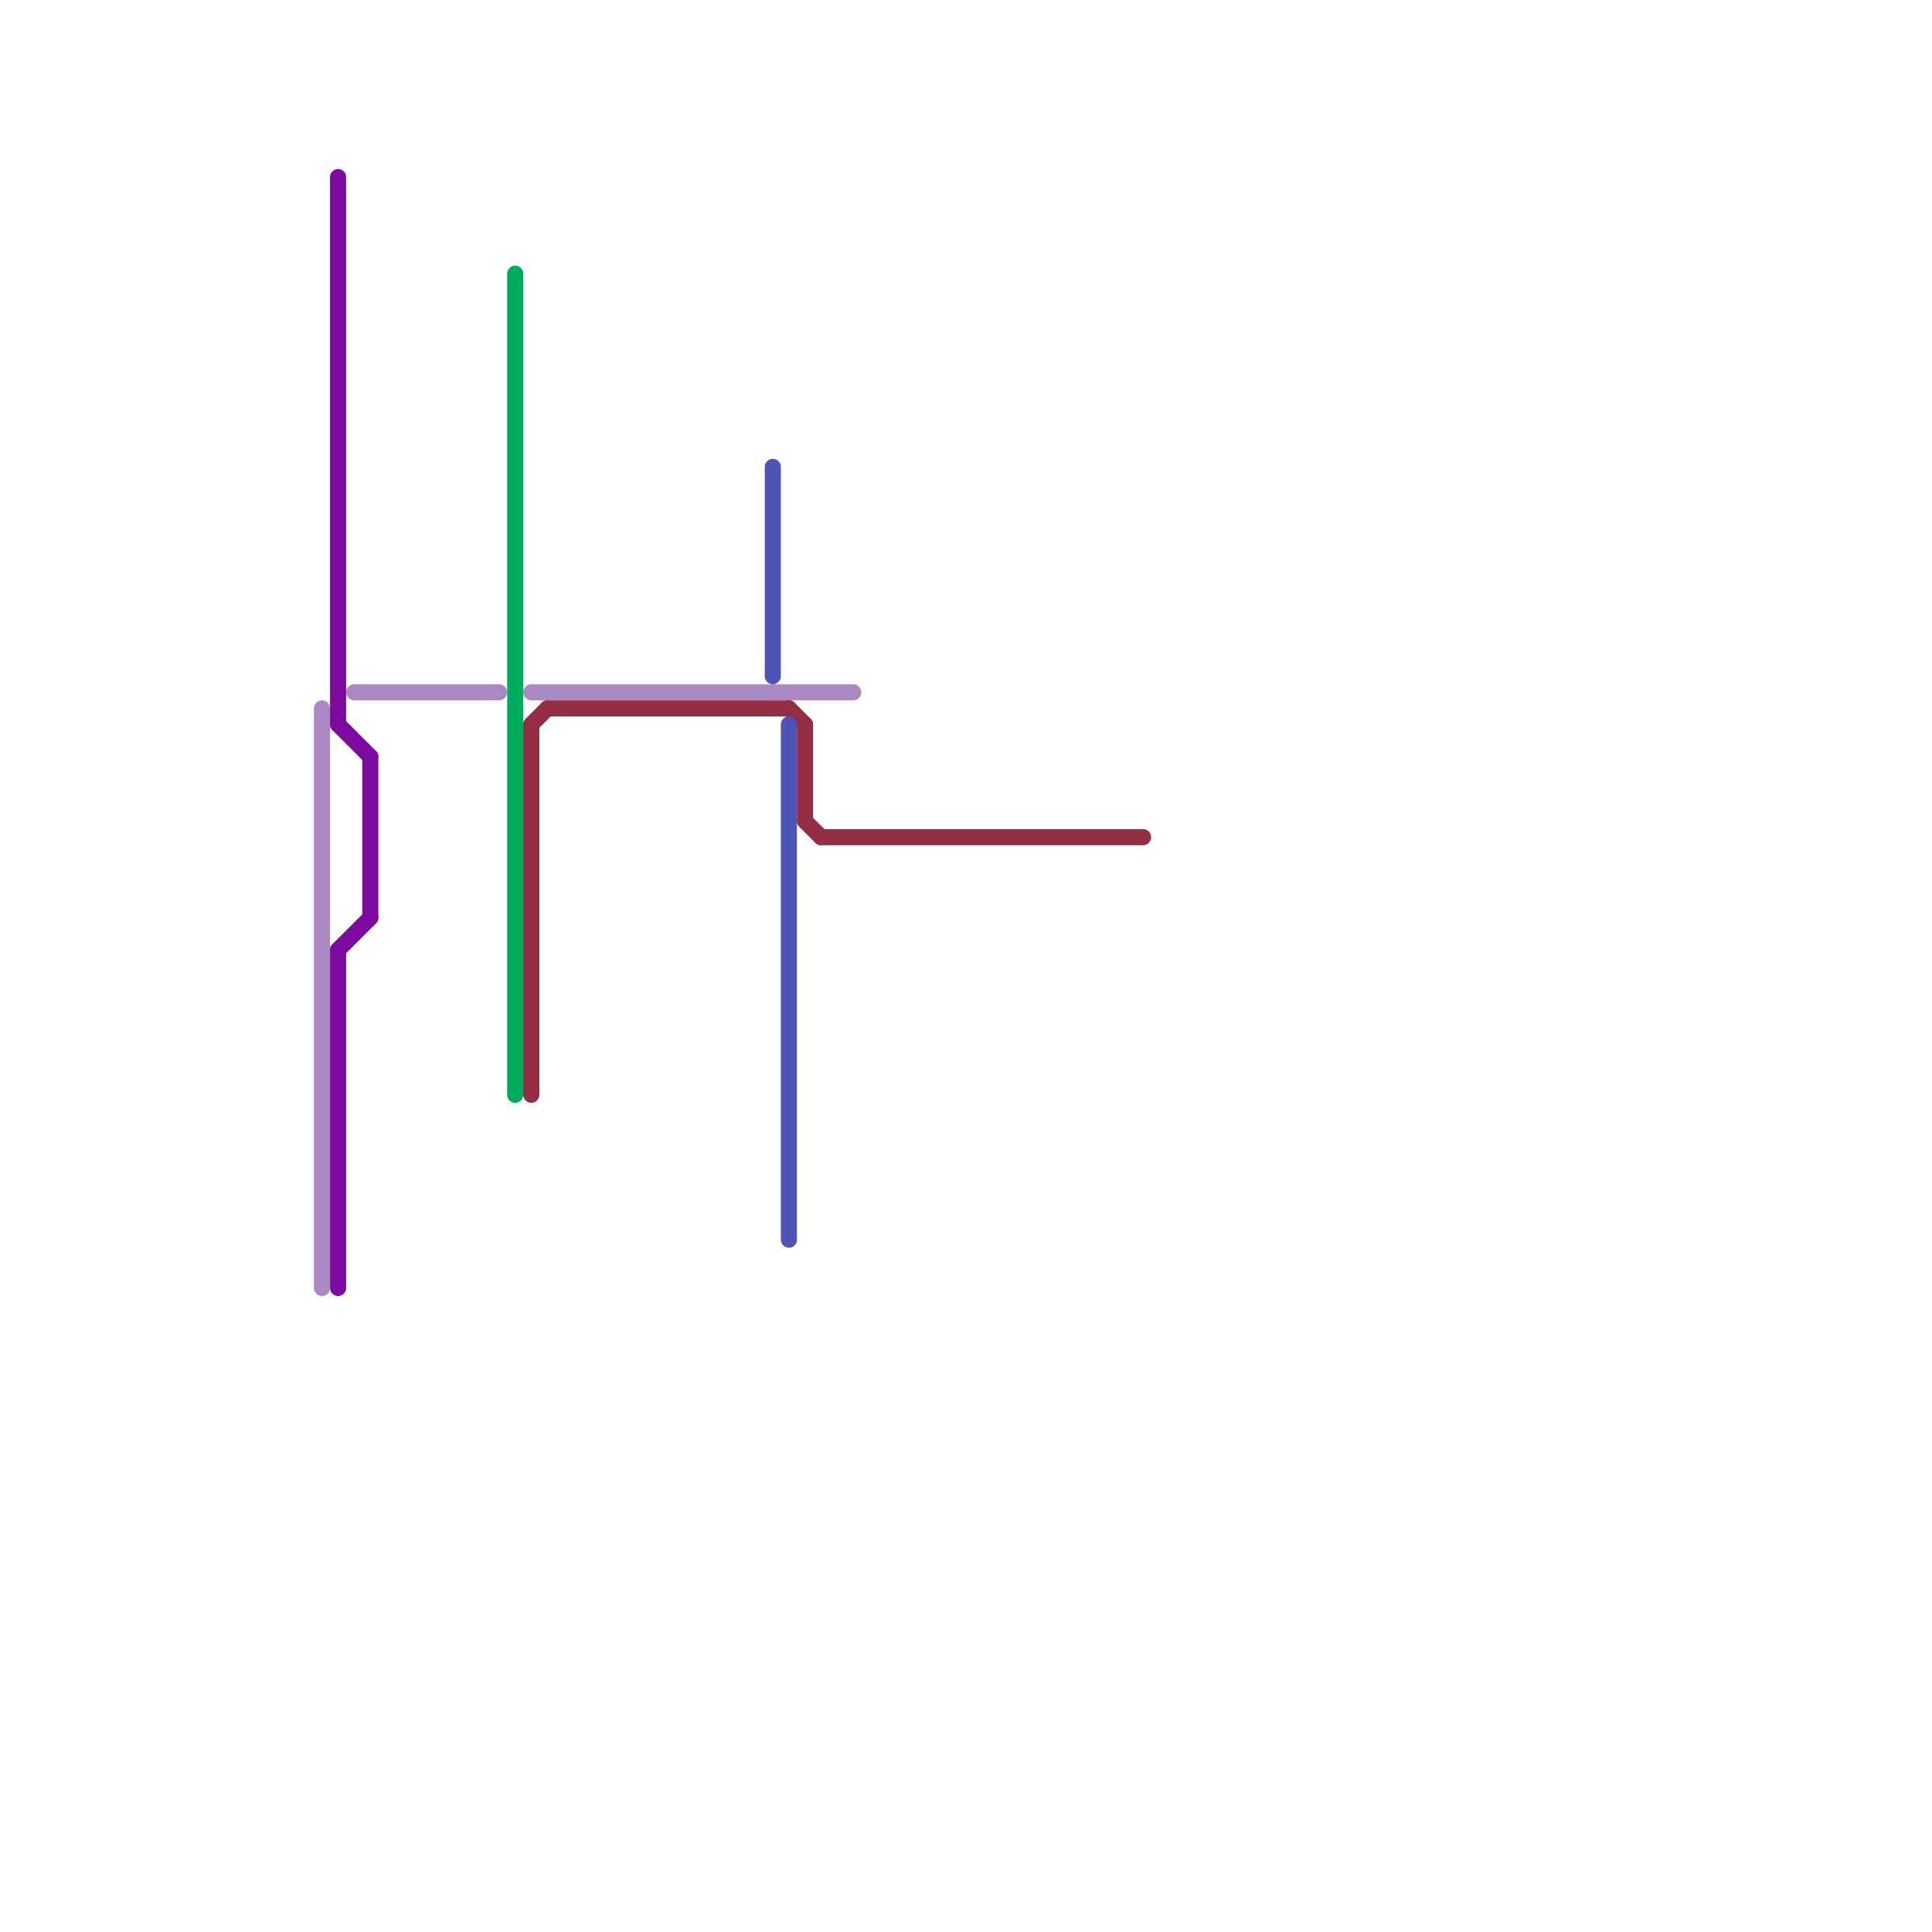 
<svg version="1.1" xmlns="http://www.w3.org/2000/svg" viewBox="0 0 120 120">
<style>text { font: 1px Helvetica; font-weight: 600; white-space: pre; dominant-baseline: central; } line { stroke-width: 1; fill: none; stroke-linecap: round; stroke-linejoin: round; } .c0 { stroke: #aa88c2 } .c1 { stroke: #7c0a9e } .c2 { stroke: #01ab5d } .c3 { stroke: #922d44 } .c4 { stroke: #4e54b6 } .w1 { stroke-width: 1; }</style><defs><g id="csm-aa88c2"><circle r="0.4" fill="#aa88c2"/><circle r="0.2" fill="#fff"/></g><g id="csm-xf-aa88c2"><circle r="0.4" fill="#fff"/><circle r="0.2" fill="#aa88c2"/></g><g id="csm-7c0a9e"><circle r="0.4" fill="#7c0a9e"/><circle r="0.2" fill="#fff"/></g><g id="csm-xf-7c0a9e"><circle r="0.4" fill="#fff"/><circle r="0.2" fill="#7c0a9e"/></g><g id="csm-01ab5d"><circle r="0.4" fill="#01ab5d"/><circle r="0.2" fill="#fff"/></g><g id="csm-xf-01ab5d"><circle r="0.4" fill="#fff"/><circle r="0.2" fill="#01ab5d"/></g><g id="csm-xf-922d44"><circle r="0.4" fill="#fff"/><circle r="0.2" fill="#922d44"/></g><g id="csm-922d44"><circle r="0.4" fill="#922d44"/><circle r="0.2" fill="#fff"/></g><g id="csm-4e54b6"><circle r="0.4" fill="#4e54b6"/><circle r="0.2" fill="#fff"/></g><g id="csm-xf-4e54b6"><circle r="0.4" fill="#fff"/><circle r="0.2" fill="#4e54b6"/></g></defs><line class="c0 " x1="33" y1="43" x2="53" y2="43"/><line class="c0 " x1="20" y1="44" x2="20" y2="80"/><line class="c0 " x1="22" y1="43" x2="31" y2="43"/><line class="c1 " x1="21" y1="59" x2="21" y2="80"/><line class="c1 " x1="23" y1="47" x2="23" y2="57"/><line class="c1 " x1="21" y1="59" x2="23" y2="57"/><line class="c1 " x1="21" y1="11" x2="21" y2="45"/><line class="c1 " x1="21" y1="45" x2="23" y2="47"/><line class="c2 " x1="32" y1="17" x2="32" y2="68"/><line class="c3 " x1="50" y1="45" x2="50" y2="51"/><line class="c3 " x1="51" y1="52" x2="71" y2="52"/><line class="c3 " x1="50" y1="51" x2="51" y2="52"/><line class="c3 " x1="49" y1="44" x2="50" y2="45"/><line class="c3 " x1="34" y1="44" x2="49" y2="44"/><line class="c3 " x1="33" y1="45" x2="33" y2="68"/><line class="c3 " x1="33" y1="45" x2="34" y2="44"/><line class="c4 " x1="48" y1="29" x2="48" y2="42"/><line class="c4 " x1="49" y1="45" x2="49" y2="77"/>
</svg>
